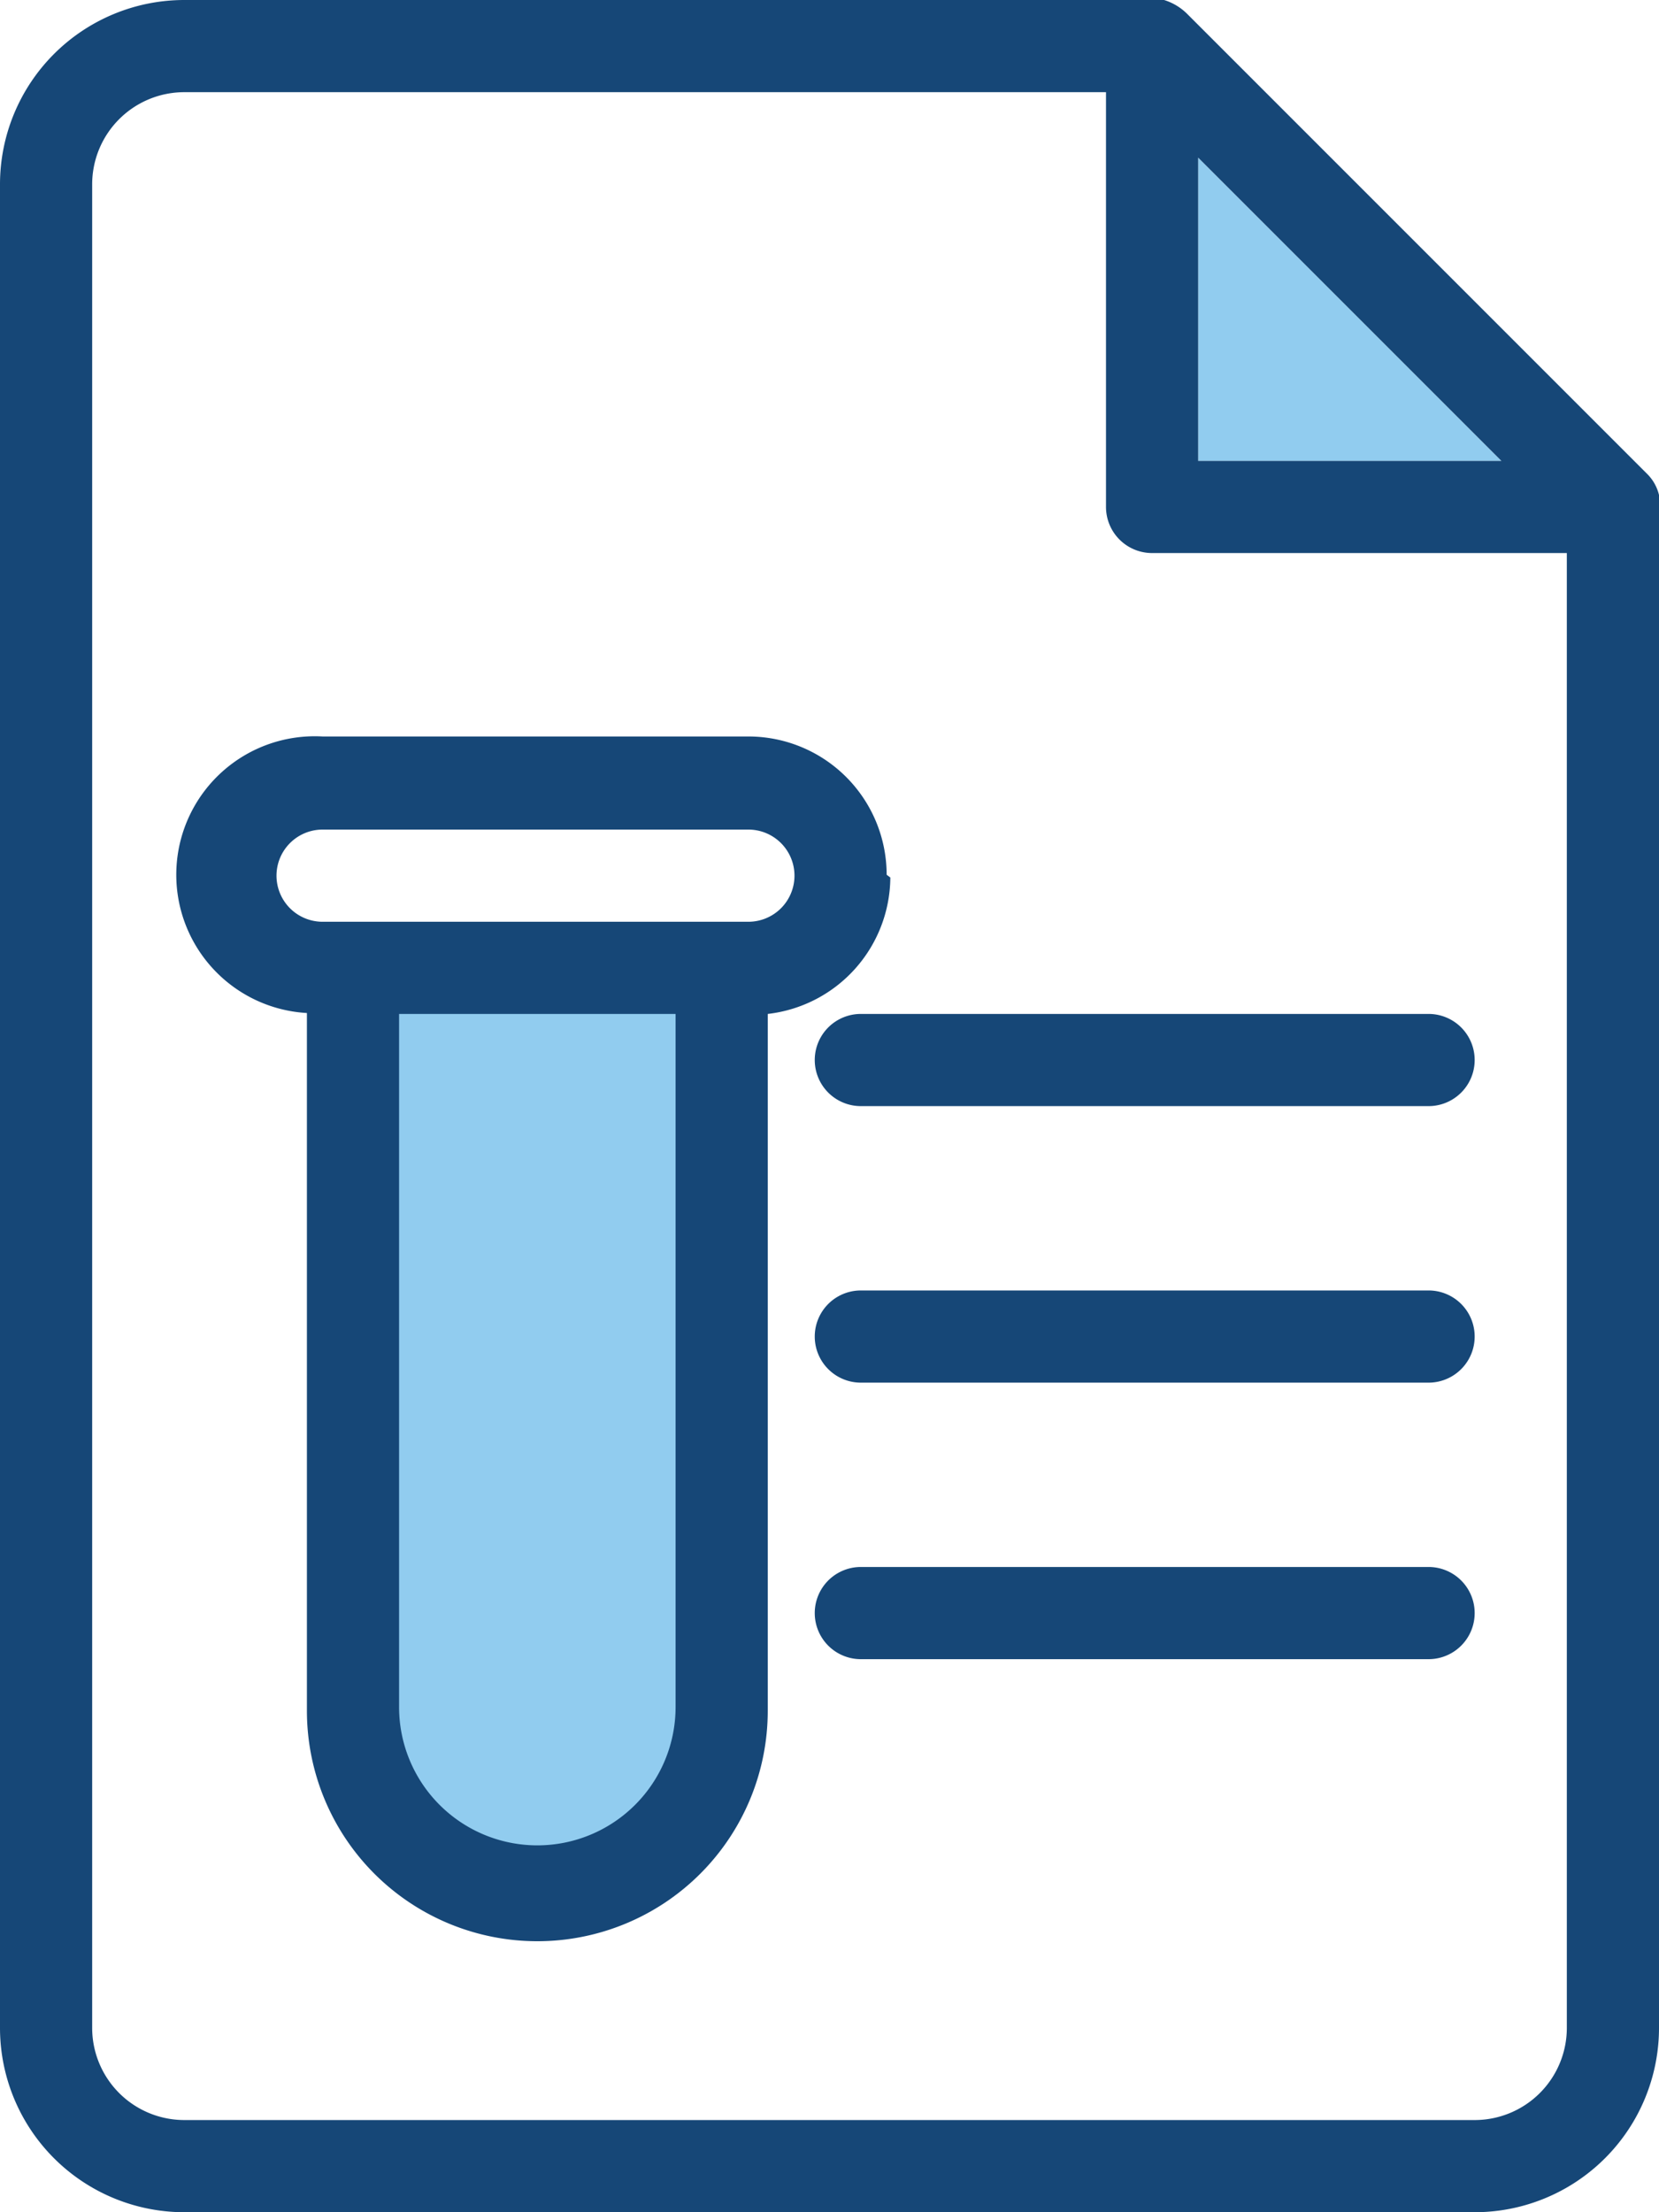 <svg xmlns="http://www.w3.org/2000/svg" xmlns:xlink="http://www.w3.org/1999/xlink" viewBox="0 0 18 24"><defs><style>.cls-1{fill:none;}.cls-2{isolation:isolate;}.cls-3{clip-path:url(#clip-path);}.cls-4{mix-blend-mode:multiply;opacity:0.3;}.cls-5{fill:#91ccef;}.cls-6{fill:#164777;}</style><clipPath id="clip-path" transform="translate(-7 -4)"><rect class="cls-1" width="32" height="32"></rect></clipPath></defs><g class="cls-2"><g id="Layer_2" data-name="Layer 2"><g id="Layer_1-2" data-name="Layer 1"><g id="Icon_Lab-Results_32px" data-name="Icon Lab-Results 32px"><g class="cls-3"><g class="cls-3"><path class="cls-5" d="M10.83,22.54v-8h4v8a2,2,0,0,1-4,0" transform="translate(-7 -4)"></path><polygon class="cls-5" points="16.29 5 13 5 13 1.71 16.29 5"></polygon><path class="cls-6" d="M22.5,16H16.34a.5.5,0,0,1,0-1H22.5a.5.5,0,0,1,0,1" transform="translate(-7 -4)"></path><path class="cls-6" d="M22.5,19H16.34a.5.5,0,0,1,0-1H22.5a.5.5,0,0,1,0,1" transform="translate(-7 -4)"></path><path class="cls-6" d="M22.5,22H16.34a.5.5,0,0,1,0-1H22.5a.5.5,0,0,1,0,1" transform="translate(-7 -4)"></path><path class="cls-6" d="M25,9.43s0,0,0-.06a.48.48,0,0,0-.12-.22l-5-5A.61.61,0,0,0,19.63,4H9A2,2,0,0,0,7,6V26a2,2,0,0,0,2,2H23a2,2,0,0,0,2-2V9.5s0,0,0-.07M23.29,9H20V5.71ZM24,26a1,1,0,0,1-1,1H9a1,1,0,0,1-1-1V6A1,1,0,0,1,9,5H19V9.5a.5.5,0,0,0,.5.5H24Z" transform="translate(-7 -4)"></path><path class="cls-6" d="M16.62,13.49a1.5,1.5,0,0,0-1.5-1.5H10.5a1.49,1.49,0,0,0-.17,3v7.57a2.48,2.48,0,0,0,5,0V15a1.5,1.5,0,0,0,1.33-1.48m-2.33,9a1.48,1.48,0,0,1-3,0V15h3ZM15.12,14H10.5a.5.5,0,0,1-.5-.5.5.5,0,0,1,.5-.5h4.62a.5.5,0,0,1,.5.5.5.5,0,0,1-.5.5" transform="translate(-7 -4)"></path></g></g></g></g></g></g></svg>